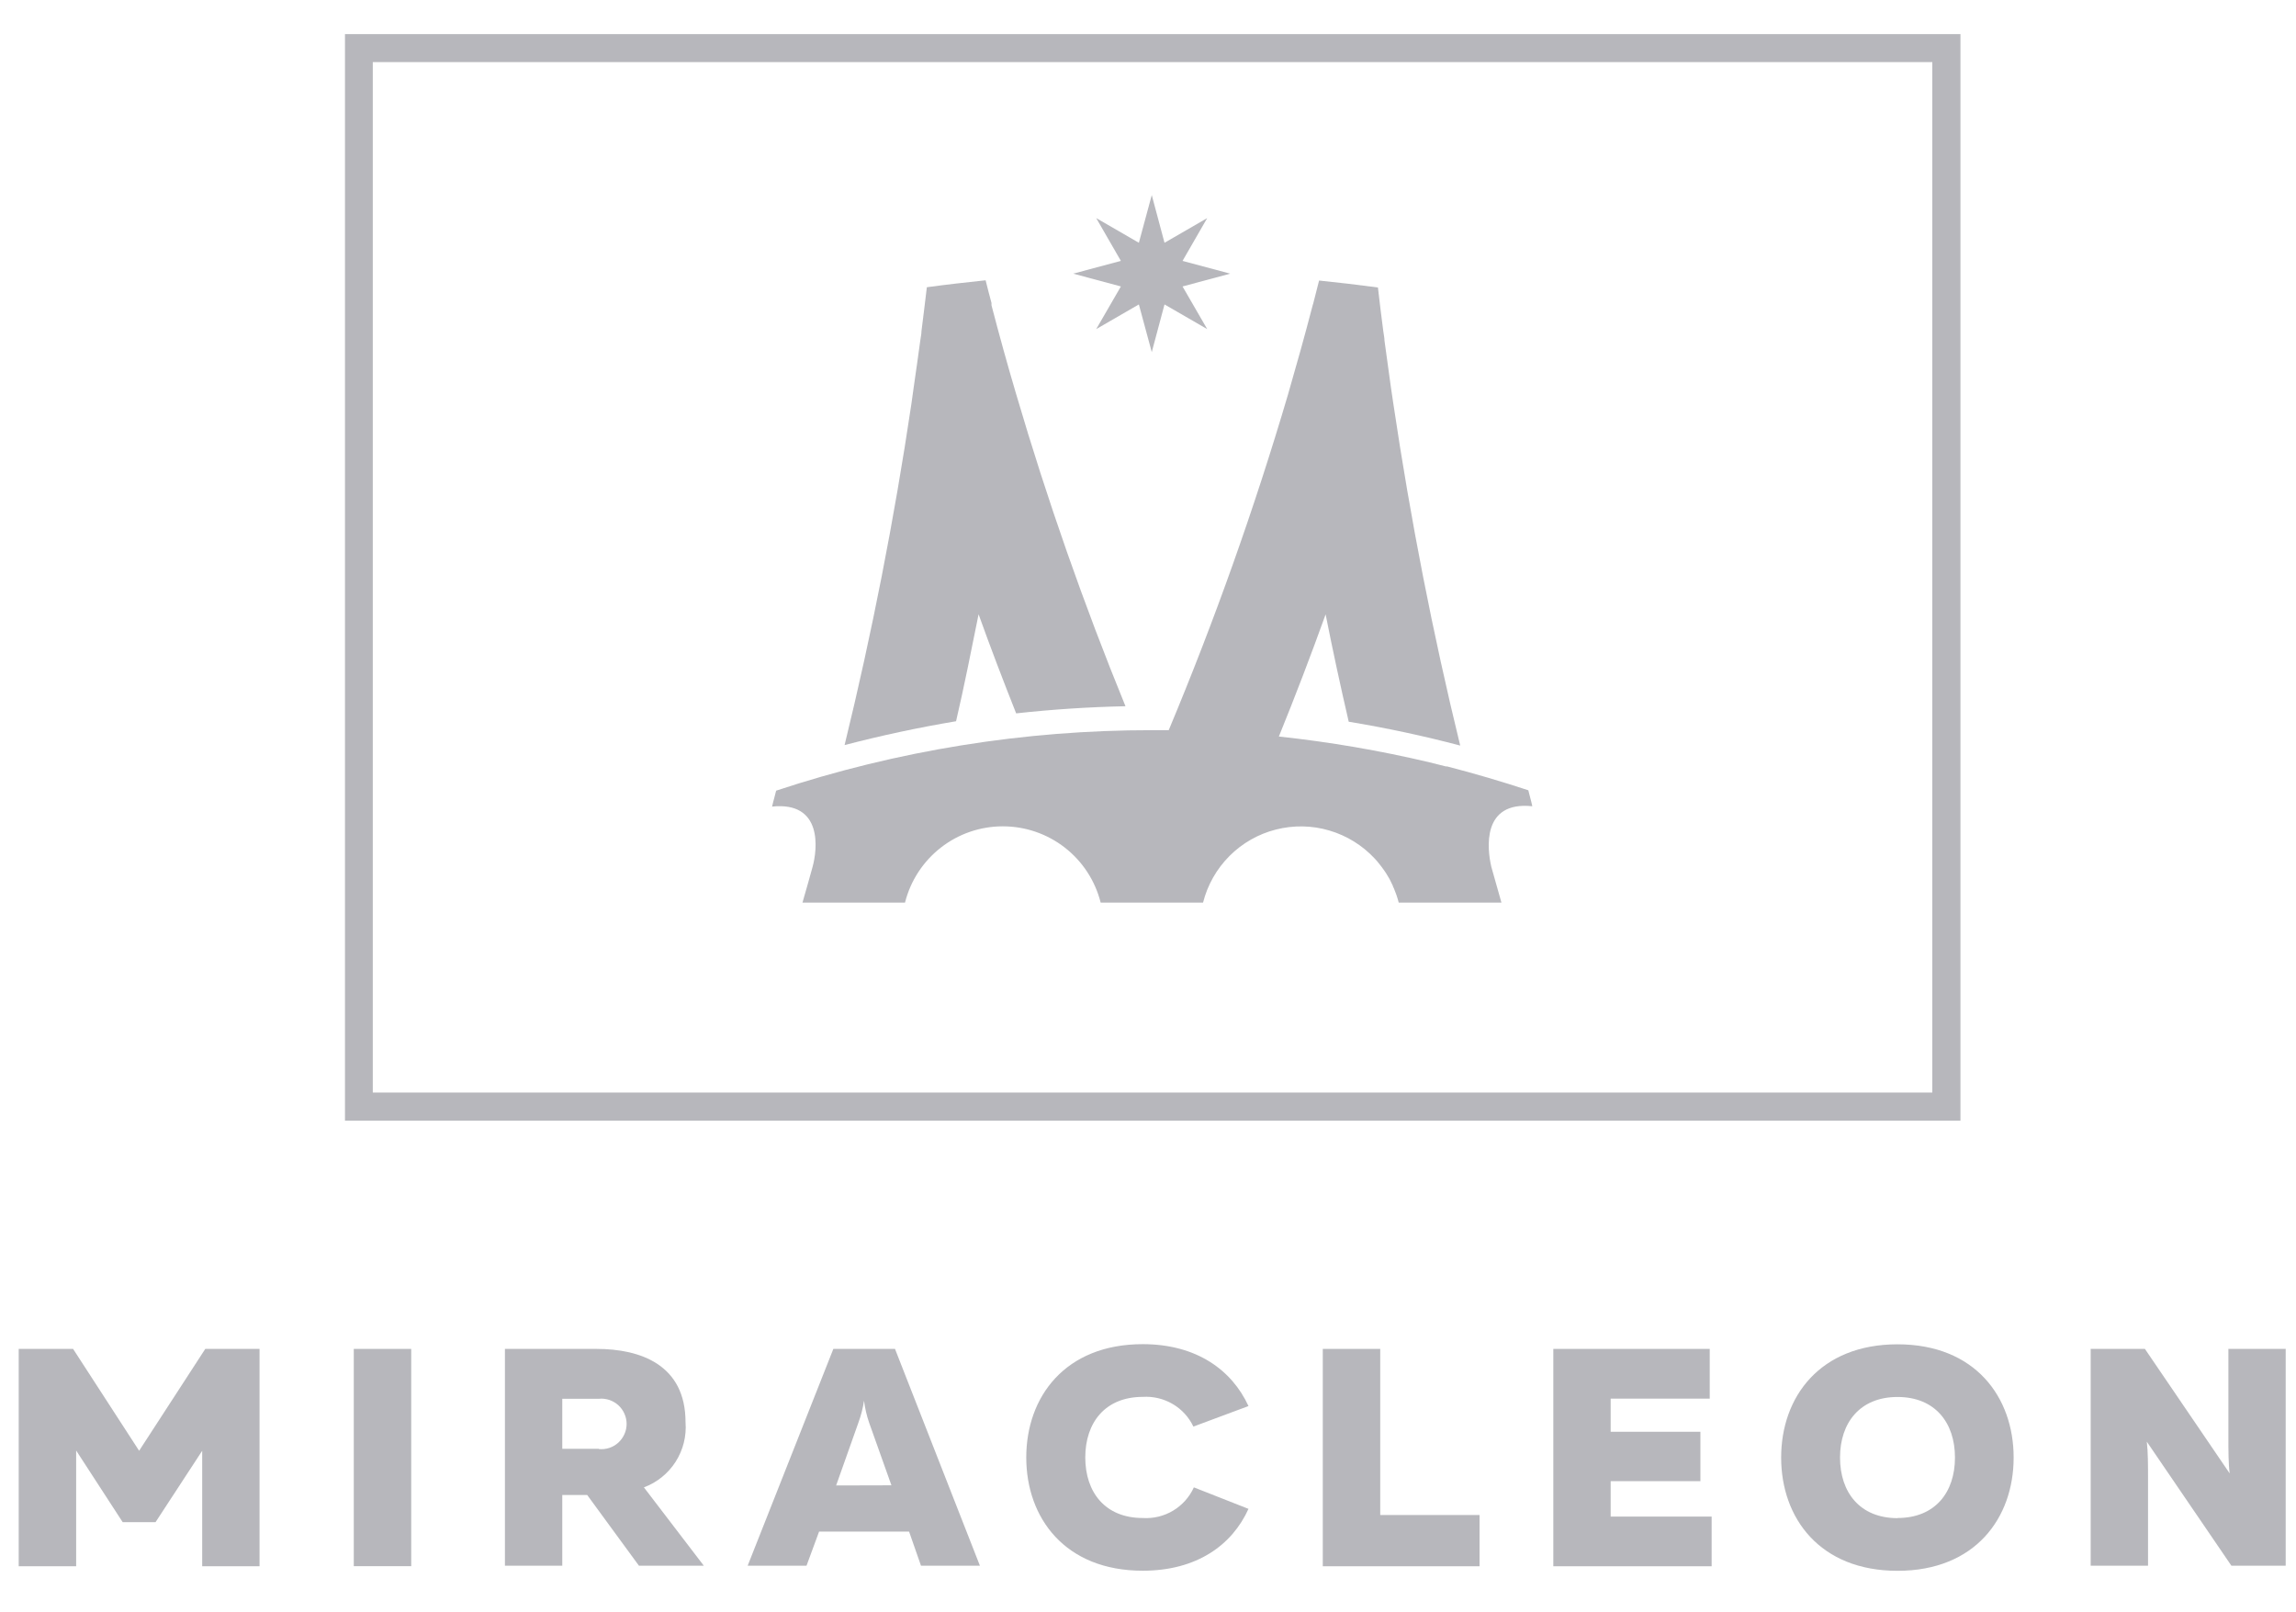 <?xml version="1.0" encoding="UTF-8"?> <svg xmlns="http://www.w3.org/2000/svg" width="47" height="33" viewBox="0 0 47 33" fill="none"> <g opacity="0.3"> <path d="M22.945 5.863L22.44 6.736L23.313 6.231L23.577 7.207L23.838 6.231L24.712 6.736L24.207 5.863L25.183 5.601L24.207 5.34L24.712 4.464L23.838 4.969L23.577 3.993L23.313 4.969L22.44 4.464L22.945 5.34L21.969 5.601L22.945 5.863Z" fill="#0C0F1E"></path> <path d="M31.367 16.502C31.343 16.387 31.304 16.258 31.285 16.175C30.738 15.995 30.184 15.832 29.623 15.687H29.598L29.266 15.604C28.25 15.363 27.218 15.186 26.179 15.075C26.514 14.25 26.833 13.417 27.136 12.575C27.282 13.312 27.44 14.045 27.609 14.772C28.38 14.899 29.141 15.062 29.891 15.26C29.331 12.969 28.876 10.641 28.524 8.275L28.473 7.931C28.428 7.606 28.384 7.286 28.341 6.972C28.341 6.909 28.324 6.845 28.317 6.782C28.278 6.484 28.241 6.184 28.207 5.884C27.807 5.83 27.407 5.784 27.002 5.742L26.884 6.206L26.87 6.252C26.711 6.865 26.54 7.472 26.365 8.078C25.677 10.41 24.863 12.702 23.924 14.945H23.582C20.968 14.943 18.37 15.361 15.888 16.183C15.868 16.275 15.829 16.395 15.805 16.509C16.849 16.4 16.732 17.386 16.634 17.742C16.578 17.949 16.491 18.252 16.427 18.474H18.526C18.638 18.028 18.896 17.632 19.259 17.349C19.621 17.066 20.068 16.913 20.528 16.913C20.988 16.913 21.435 17.066 21.798 17.349C22.161 17.632 22.419 18.028 22.531 18.474H24.627C24.718 18.114 24.904 17.785 25.167 17.521C25.429 17.258 25.758 17.07 26.118 16.979C26.478 16.887 26.857 16.893 27.213 16.999C27.57 17.104 27.891 17.303 28.144 17.576L28.19 17.627L28.241 17.691L28.285 17.747L28.334 17.815L28.371 17.869L28.444 17.991C28.448 18.003 28.454 18.014 28.461 18.025L28.512 18.13C28.512 18.145 28.524 18.162 28.532 18.179C28.539 18.196 28.559 18.245 28.571 18.279C28.578 18.294 28.584 18.309 28.588 18.325C28.605 18.374 28.62 18.424 28.632 18.474H30.735C30.672 18.257 30.587 17.954 30.528 17.742C30.443 17.378 30.326 16.392 31.367 16.502Z" fill="#0C0F1E"></path> <path d="M20.032 12.573C20.276 13.254 20.535 13.93 20.801 14.601C21.538 14.52 22.284 14.471 23.039 14.455C22.185 12.367 21.439 10.237 20.803 8.073C20.624 7.468 20.455 6.859 20.296 6.247C20.295 6.232 20.295 6.216 20.296 6.201C20.254 6.047 20.215 5.891 20.176 5.737C19.773 5.779 19.371 5.825 18.973 5.879C18.936 6.179 18.902 6.479 18.863 6.777C18.863 6.84 18.846 6.904 18.839 6.967C18.795 7.287 18.751 7.607 18.704 7.926C18.688 8.041 18.673 8.156 18.656 8.271C18.304 10.633 17.849 12.96 17.289 15.25C18.036 15.055 18.797 14.892 19.571 14.762C19.739 14.042 19.883 13.31 20.032 12.573Z" fill="#0C0F1E"></path> <path d="M40.131 22.938H7.062V0.698H40.131V22.938ZM7.631 22.362H39.555V1.271H7.631V22.362Z" fill="#0C0F1E"></path> <path d="M2.848 29.694L1.496 27.609H0.383V32.058H1.559V29.689L2.511 31.155H3.184L4.139 29.694V32.058H5.313V27.609H4.202L2.848 29.694Z" fill="#0C0F1E"></path> <path d="M8.418 27.609H7.242V32.056H8.418V27.609Z" fill="#0C0F1E"></path> <path d="M28.254 27.609H27.078V32.058H30.287V31.009H28.254V27.609Z" fill="#0C0F1E"></path> <path d="M32.971 30.316H34.808V29.305H32.971V28.627H34.999V27.609H31.797V32.058H35.038V31.041H32.971V30.316Z" fill="#0C0F1E"></path> <path d="M23.392 31.07C22.623 31.07 22.216 30.543 22.216 29.831C22.216 29.118 22.623 28.591 23.392 28.591C23.606 28.577 23.819 28.628 24.004 28.736C24.189 28.844 24.337 29.005 24.429 29.199L25.557 28.779C25.22 28.047 24.5 27.512 23.392 27.512C21.803 27.512 21.008 28.591 21.008 29.831C21.008 31.07 21.803 32.149 23.392 32.149C24.5 32.149 25.223 31.622 25.557 30.883L24.439 30.443C24.349 30.642 24.2 30.808 24.013 30.92C23.826 31.032 23.61 31.084 23.392 31.07V31.07Z" fill="#0C0F1E"></path> <path d="M45.616 27.609V29.425C45.616 29.669 45.616 29.955 45.642 30.157L43.907 27.609H42.797V32.046H43.971V30.24C43.971 29.996 43.971 29.718 43.946 29.508L45.677 32.046H46.789V27.609H45.616Z" fill="#0C0F1E"></path> <path d="M38.843 27.515C37.254 27.515 36.461 28.593 36.461 29.833C36.461 31.073 37.254 32.151 38.843 32.151C40.432 32.151 41.22 31.07 41.22 29.833C41.22 28.596 40.432 27.515 38.843 27.515ZM38.843 31.073C38.074 31.073 37.666 30.546 37.666 29.833C37.666 29.12 38.074 28.593 38.843 28.593C39.612 28.593 40.019 29.12 40.019 29.833C40.019 30.546 39.612 31.07 38.843 31.07V31.073Z" fill="#0C0F1E"></path> <path d="M18.321 27.609H17.059L15.305 32.046H16.51L16.767 31.348H18.609L18.853 32.046H20.059L18.321 27.609ZM17.116 30.404L17.572 29.118C17.626 28.972 17.664 28.822 17.687 28.669C17.706 28.822 17.741 28.972 17.791 29.118L18.248 30.401L17.116 30.404Z" fill="#0C0F1E"></path> <path d="M13.181 30.443C13.449 30.343 13.677 30.159 13.831 29.918C13.984 29.677 14.056 29.393 14.033 29.108C14.033 27.934 13.111 27.609 12.21 27.609H10.336V32.046H11.51V30.599H12.02L13.079 32.046H14.407L13.181 30.443ZM12.259 29.654H11.51V28.63H12.259C12.331 28.622 12.403 28.631 12.472 28.653C12.54 28.676 12.603 28.713 12.657 28.761C12.71 28.81 12.753 28.869 12.782 28.935C12.812 29.001 12.827 29.072 12.827 29.144C12.827 29.217 12.812 29.288 12.782 29.354C12.753 29.42 12.71 29.479 12.657 29.528C12.603 29.576 12.54 29.613 12.472 29.636C12.403 29.658 12.331 29.666 12.259 29.659V29.654Z" fill="#0C0F1E"></path> </g> </svg> 